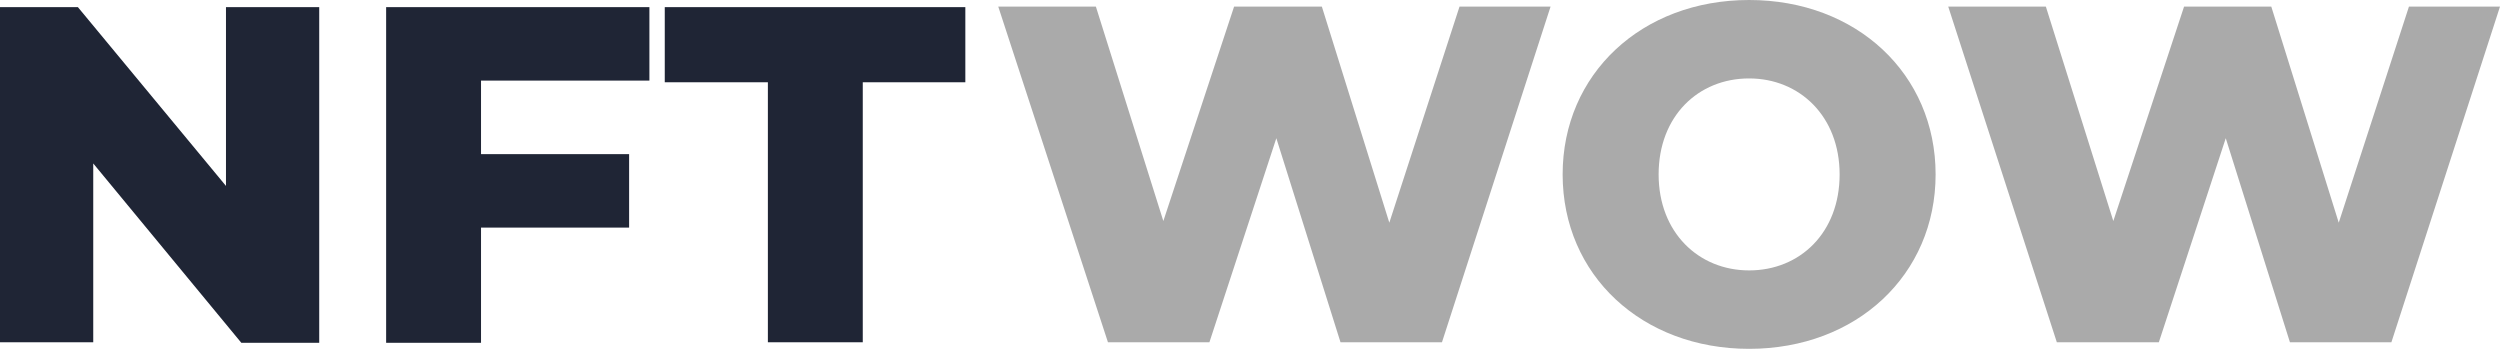 <?xml version="1.0" encoding="UTF-8"?> <!-- Generator: Adobe Illustrator 26.3.1, SVG Export Plug-In . SVG Version: 6.00 Build 0) --> <svg xmlns="http://www.w3.org/2000/svg" xmlns:xlink="http://www.w3.org/1999/xlink" id="Слой_1" x="0px" y="0px" viewBox="0 0 455.8 63.6" style="enable-background:new 0 0 455.8 63.6;" xml:space="preserve"> <style type="text/css"> .st0{fill:#FFFFFF;} .st1{fill:#CCCCCC;} .st2{fill:#1F2535;} .st3{fill:#AAAAAA;} </style> <g> <g> <path class="st2" d="M58.2,1.3v61.2H44L17,29.8v32.6H0V1.3h14.2l27,32.6V1.3H58.2z"></path> <path class="st2" d="M87.7,14.6v13.5h27v13.4h-27v21H70.4V1.3h48v13.4H87.7z"></path> <path class="st2" d="M140,15h-18.8V1.3H176V15h-18.7v47.4H140V15z"></path> </g> <g> <path class="st3" d="M282.7,1.2l-19.8,61.2h-18.5l-11.7-37.2l-12.2,37.2h-18.5L182,1.2h17.8l12.3,39.1l12.9-39.1H241l12.3,39.4 l12.8-39.4H282.7z"></path> <path class="st3" d="M284.9,31.8c0-18.3,14.4-31.8,34-31.8c19.6,0,34,13.5,34,31.8c0,18.3-14.4,31.8-34,31.8 C299.4,63.6,284.9,50.2,284.9,31.8z M335.4,31.8c0-10.6-7.3-17.5-16.5-17.5c-9.3,0-16.5,6.9-16.5,17.5c0,10.6,7.3,17.5,16.5,17.5 C328.2,49.3,335.4,42.4,335.4,31.8z"></path> <path class="st3" d="M455.8,1.2L436,62.4h-18.5l-11.7-37.2l-12.2,37.2H375L355.2,1.2H373l12.3,39.1l12.9-39.1h15.9l12.3,39.4 l12.8-39.4H455.8z"></path> </g> </g> </svg> 